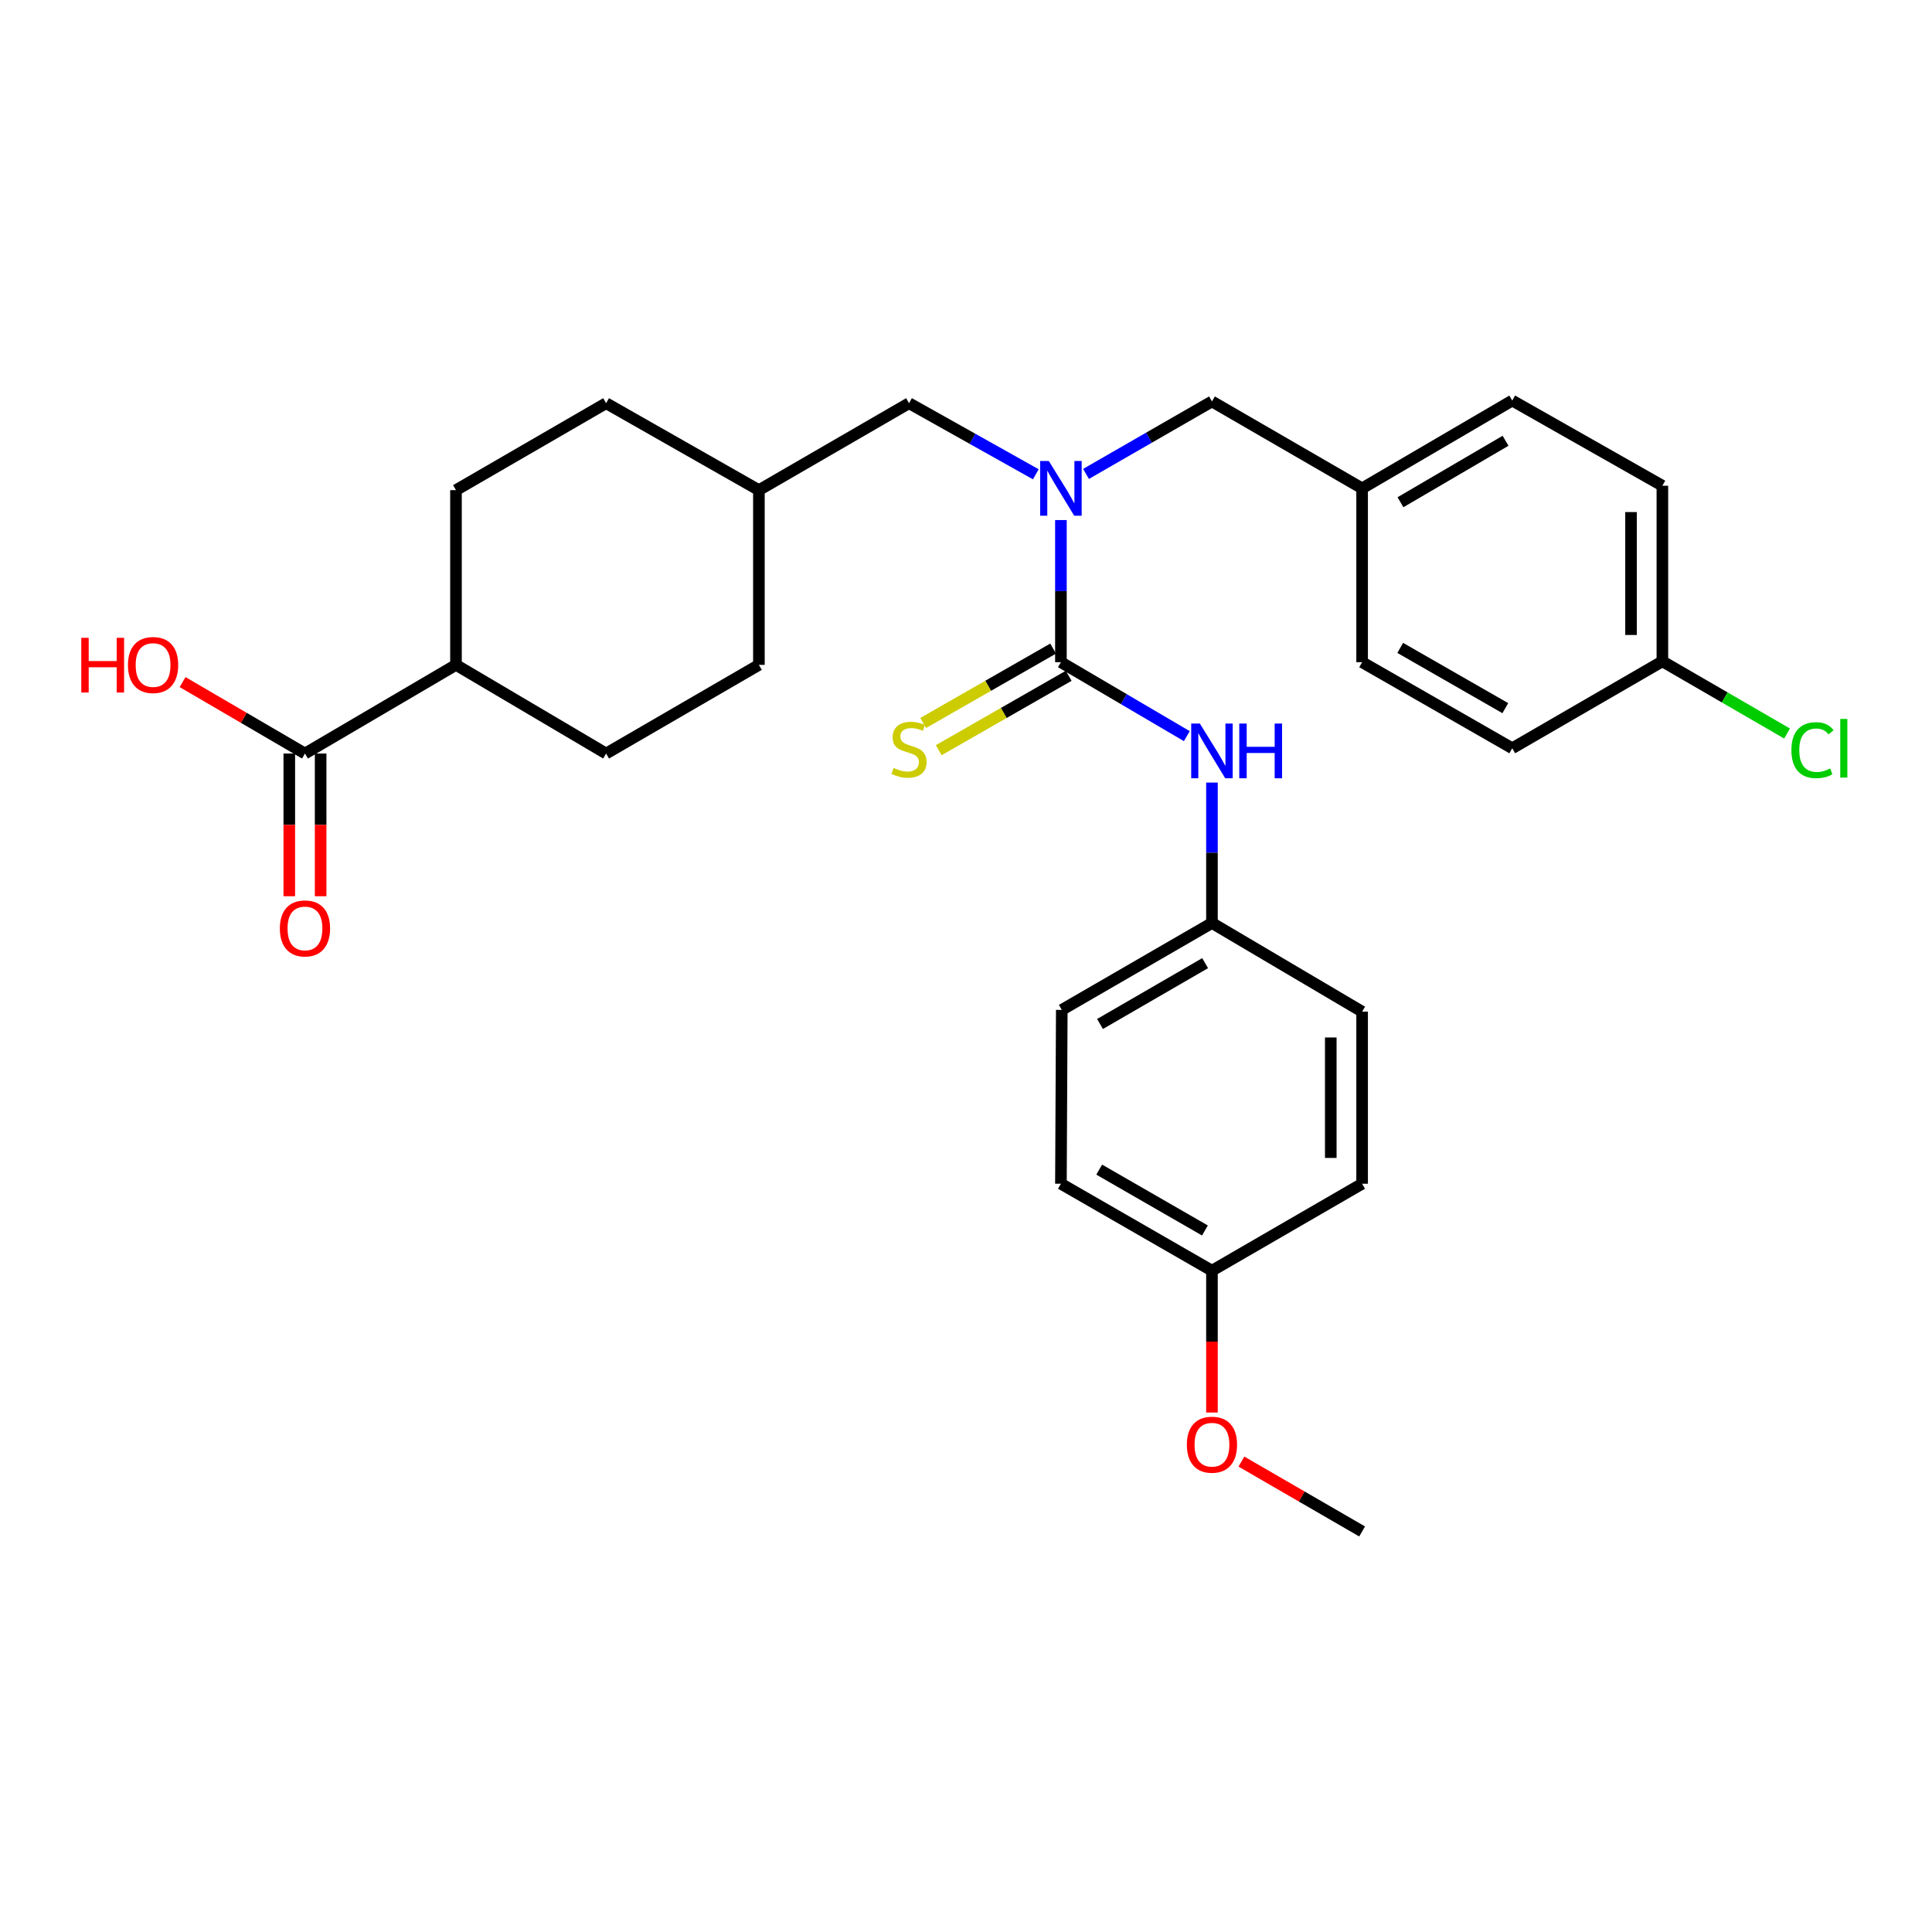 <?xml version='1.0' encoding='iso-8859-1'?>
<svg version='1.1' baseProfile='full'
              xmlns='http://www.w3.org/2000/svg'
                      xmlns:rdkit='http://www.rdkit.org/xml'
                      xmlns:xlink='http://www.w3.org/1999/xlink'
                  xml:space='preserve'
width='1000px' height='1000px' viewBox='0 0 1000 1000'>
<!-- END OF HEADER -->
<rect style='opacity:1.0;fill:#FFFFFF;stroke:none' width='1000' height='1000' x='0' y='0'> </rect>
<path class='bond-0' d='M 549.129,342.748 L 549.129,305.967' style='fill:none;fill-rule:evenodd;stroke:#000000;stroke-width:6px;stroke-linecap:butt;stroke-linejoin:miter;stroke-opacity:1' />
<path class='bond-0' d='M 549.129,305.967 L 549.129,269.185' style='fill:none;fill-rule:evenodd;stroke:#0000FF;stroke-width:6px;stroke-linecap:butt;stroke-linejoin:miter;stroke-opacity:1' />
<path class='bond-1' d='M 549.129,342.748 L 581.713,361.888' style='fill:none;fill-rule:evenodd;stroke:#000000;stroke-width:6px;stroke-linecap:butt;stroke-linejoin:miter;stroke-opacity:1' />
<path class='bond-1' d='M 581.713,361.888 L 614.298,381.028' style='fill:none;fill-rule:evenodd;stroke:#0000FF;stroke-width:6px;stroke-linecap:butt;stroke-linejoin:miter;stroke-opacity:1' />
<path class='bond-3' d='M 545.1,335.709 L 511.463,354.962' style='fill:none;fill-rule:evenodd;stroke:#000000;stroke-width:6px;stroke-linecap:butt;stroke-linejoin:miter;stroke-opacity:1' />
<path class='bond-3' d='M 511.463,354.962 L 477.827,374.215' style='fill:none;fill-rule:evenodd;stroke:#CCCC00;stroke-width:6px;stroke-linecap:butt;stroke-linejoin:miter;stroke-opacity:1' />
<path class='bond-3' d='M 553.158,349.788 L 519.522,369.041' style='fill:none;fill-rule:evenodd;stroke:#000000;stroke-width:6px;stroke-linecap:butt;stroke-linejoin:miter;stroke-opacity:1' />
<path class='bond-3' d='M 519.522,369.041 L 485.886,388.294' style='fill:none;fill-rule:evenodd;stroke:#CCCC00;stroke-width:6px;stroke-linecap:butt;stroke-linejoin:miter;stroke-opacity:1' />
<path class='bond-4' d='M 562.124,245.297 L 594.714,226.541' style='fill:none;fill-rule:evenodd;stroke:#0000FF;stroke-width:6px;stroke-linecap:butt;stroke-linejoin:miter;stroke-opacity:1' />
<path class='bond-4' d='M 594.714,226.541 L 627.304,207.785' style='fill:none;fill-rule:evenodd;stroke:#000000;stroke-width:6px;stroke-linecap:butt;stroke-linejoin:miter;stroke-opacity:1' />
<path class='bond-5' d='M 536.136,245.491 L 503.324,227.093' style='fill:none;fill-rule:evenodd;stroke:#0000FF;stroke-width:6px;stroke-linecap:butt;stroke-linejoin:miter;stroke-opacity:1' />
<path class='bond-5' d='M 503.324,227.093 L 470.512,208.695' style='fill:none;fill-rule:evenodd;stroke:#000000;stroke-width:6px;stroke-linecap:butt;stroke-linejoin:miter;stroke-opacity:1' />
<path class='bond-8' d='M 627.304,405.054 L 627.304,441.397' style='fill:none;fill-rule:evenodd;stroke:#0000FF;stroke-width:6px;stroke-linecap:butt;stroke-linejoin:miter;stroke-opacity:1' />
<path class='bond-8' d='M 627.304,441.397 L 627.304,477.739' style='fill:none;fill-rule:evenodd;stroke:#000000;stroke-width:6px;stroke-linecap:butt;stroke-linejoin:miter;stroke-opacity:1' />
<path class='bond-2' d='M 157.848,390.028 L 236.014,344.136' style='fill:none;fill-rule:evenodd;stroke:#000000;stroke-width:6px;stroke-linecap:butt;stroke-linejoin:miter;stroke-opacity:1' />
<path class='bond-7' d='M 149.736,390.028 L 149.736,426.959' style='fill:none;fill-rule:evenodd;stroke:#000000;stroke-width:6px;stroke-linecap:butt;stroke-linejoin:miter;stroke-opacity:1' />
<path class='bond-7' d='M 149.736,426.959 L 149.736,463.889' style='fill:none;fill-rule:evenodd;stroke:#FF0000;stroke-width:6px;stroke-linecap:butt;stroke-linejoin:miter;stroke-opacity:1' />
<path class='bond-7' d='M 165.959,390.028 L 165.959,426.959' style='fill:none;fill-rule:evenodd;stroke:#000000;stroke-width:6px;stroke-linecap:butt;stroke-linejoin:miter;stroke-opacity:1' />
<path class='bond-7' d='M 165.959,426.959 L 165.959,463.889' style='fill:none;fill-rule:evenodd;stroke:#FF0000;stroke-width:6px;stroke-linecap:butt;stroke-linejoin:miter;stroke-opacity:1' />
<path class='bond-12' d='M 157.848,390.028 L 126.177,371.541' style='fill:none;fill-rule:evenodd;stroke:#000000;stroke-width:6px;stroke-linecap:butt;stroke-linejoin:miter;stroke-opacity:1' />
<path class='bond-12' d='M 126.177,371.541 L 94.507,353.054' style='fill:none;fill-rule:evenodd;stroke:#FF0000;stroke-width:6px;stroke-linecap:butt;stroke-linejoin:miter;stroke-opacity:1' />
<path class='bond-11' d='M 627.304,207.785 L 705.029,252.776' style='fill:none;fill-rule:evenodd;stroke:#000000;stroke-width:6px;stroke-linecap:butt;stroke-linejoin:miter;stroke-opacity:1' />
<path class='bond-14' d='M 470.512,208.695 L 392.806,253.695' style='fill:none;fill-rule:evenodd;stroke:#000000;stroke-width:6px;stroke-linecap:butt;stroke-linejoin:miter;stroke-opacity:1' />
<path class='bond-6' d='M 236.014,344.136 L 313.72,390.028' style='fill:none;fill-rule:evenodd;stroke:#000000;stroke-width:6px;stroke-linecap:butt;stroke-linejoin:miter;stroke-opacity:1' />
<path class='bond-30' d='M 236.014,344.136 L 236.014,253.695' style='fill:none;fill-rule:evenodd;stroke:#000000;stroke-width:6px;stroke-linecap:butt;stroke-linejoin:miter;stroke-opacity:1' />
<path class='bond-19' d='M 627.304,477.739 L 705.029,523.631' style='fill:none;fill-rule:evenodd;stroke:#000000;stroke-width:6px;stroke-linecap:butt;stroke-linejoin:miter;stroke-opacity:1' />
<path class='bond-20' d='M 627.304,477.739 L 549.58,522.721' style='fill:none;fill-rule:evenodd;stroke:#000000;stroke-width:6px;stroke-linecap:butt;stroke-linejoin:miter;stroke-opacity:1' />
<path class='bond-20' d='M 623.771,498.527 L 569.364,530.014' style='fill:none;fill-rule:evenodd;stroke:#000000;stroke-width:6px;stroke-linecap:butt;stroke-linejoin:miter;stroke-opacity:1' />
<path class='bond-9' d='M 313.72,390.028 L 392.806,344.136' style='fill:none;fill-rule:evenodd;stroke:#000000;stroke-width:6px;stroke-linecap:butt;stroke-linejoin:miter;stroke-opacity:1' />
<path class='bond-10' d='M 236.014,253.695 L 313.72,208.695' style='fill:none;fill-rule:evenodd;stroke:#000000;stroke-width:6px;stroke-linecap:butt;stroke-linejoin:miter;stroke-opacity:1' />
<path class='bond-21' d='M 705.029,252.776 L 705.029,342.748' style='fill:none;fill-rule:evenodd;stroke:#000000;stroke-width:6px;stroke-linecap:butt;stroke-linejoin:miter;stroke-opacity:1' />
<path class='bond-22' d='M 705.029,252.776 L 782.735,207.325' style='fill:none;fill-rule:evenodd;stroke:#000000;stroke-width:6px;stroke-linecap:butt;stroke-linejoin:miter;stroke-opacity:1' />
<path class='bond-22' d='M 724.875,259.962 L 779.27,228.146' style='fill:none;fill-rule:evenodd;stroke:#000000;stroke-width:6px;stroke-linecap:butt;stroke-linejoin:miter;stroke-opacity:1' />
<path class='bond-13' d='M 860.442,342.298 L 860.442,251.415' style='fill:none;fill-rule:evenodd;stroke:#000000;stroke-width:6px;stroke-linecap:butt;stroke-linejoin:miter;stroke-opacity:1' />
<path class='bond-13' d='M 844.219,328.665 L 844.219,265.047' style='fill:none;fill-rule:evenodd;stroke:#000000;stroke-width:6px;stroke-linecap:butt;stroke-linejoin:miter;stroke-opacity:1' />
<path class='bond-18' d='M 860.442,342.298 L 892.712,360.986' style='fill:none;fill-rule:evenodd;stroke:#000000;stroke-width:6px;stroke-linecap:butt;stroke-linejoin:miter;stroke-opacity:1' />
<path class='bond-18' d='M 892.712,360.986 L 924.983,379.674' style='fill:none;fill-rule:evenodd;stroke:#00CC00;stroke-width:6px;stroke-linecap:butt;stroke-linejoin:miter;stroke-opacity:1' />
<path class='bond-31' d='M 860.442,342.298 L 782.735,387.298' style='fill:none;fill-rule:evenodd;stroke:#000000;stroke-width:6px;stroke-linecap:butt;stroke-linejoin:miter;stroke-opacity:1' />
<path class='bond-16' d='M 392.806,253.695 L 313.72,208.695' style='fill:none;fill-rule:evenodd;stroke:#000000;stroke-width:6px;stroke-linecap:butt;stroke-linejoin:miter;stroke-opacity:1' />
<path class='bond-17' d='M 392.806,253.695 L 392.806,344.136' style='fill:none;fill-rule:evenodd;stroke:#000000;stroke-width:6px;stroke-linecap:butt;stroke-linejoin:miter;stroke-opacity:1' />
<path class='bond-15' d='M 627.304,657.702 L 549.129,612.702' style='fill:none;fill-rule:evenodd;stroke:#000000;stroke-width:6px;stroke-linecap:butt;stroke-linejoin:miter;stroke-opacity:1' />
<path class='bond-15' d='M 623.671,636.892 L 568.948,605.393' style='fill:none;fill-rule:evenodd;stroke:#000000;stroke-width:6px;stroke-linecap:butt;stroke-linejoin:miter;stroke-opacity:1' />
<path class='bond-27' d='M 627.304,657.702 L 627.304,694.413' style='fill:none;fill-rule:evenodd;stroke:#000000;stroke-width:6px;stroke-linecap:butt;stroke-linejoin:miter;stroke-opacity:1' />
<path class='bond-27' d='M 627.304,694.413 L 627.304,731.123' style='fill:none;fill-rule:evenodd;stroke:#FF0000;stroke-width:6px;stroke-linecap:butt;stroke-linejoin:miter;stroke-opacity:1' />
<path class='bond-29' d='M 627.304,657.702 L 705.029,612.702' style='fill:none;fill-rule:evenodd;stroke:#000000;stroke-width:6px;stroke-linecap:butt;stroke-linejoin:miter;stroke-opacity:1' />
<path class='bond-25' d='M 705.029,523.631 L 705.029,612.702' style='fill:none;fill-rule:evenodd;stroke:#000000;stroke-width:6px;stroke-linecap:butt;stroke-linejoin:miter;stroke-opacity:1' />
<path class='bond-25' d='M 688.806,536.992 L 688.806,599.342' style='fill:none;fill-rule:evenodd;stroke:#000000;stroke-width:6px;stroke-linecap:butt;stroke-linejoin:miter;stroke-opacity:1' />
<path class='bond-26' d='M 549.58,522.721 L 549.129,612.702' style='fill:none;fill-rule:evenodd;stroke:#000000;stroke-width:6px;stroke-linecap:butt;stroke-linejoin:miter;stroke-opacity:1' />
<path class='bond-24' d='M 705.029,342.748 L 782.735,387.298' style='fill:none;fill-rule:evenodd;stroke:#000000;stroke-width:6px;stroke-linecap:butt;stroke-linejoin:miter;stroke-opacity:1' />
<path class='bond-24' d='M 724.753,335.357 L 779.148,366.541' style='fill:none;fill-rule:evenodd;stroke:#000000;stroke-width:6px;stroke-linecap:butt;stroke-linejoin:miter;stroke-opacity:1' />
<path class='bond-23' d='M 782.735,207.325 L 860.442,251.415' style='fill:none;fill-rule:evenodd;stroke:#000000;stroke-width:6px;stroke-linecap:butt;stroke-linejoin:miter;stroke-opacity:1' />
<path class='bond-28' d='M 642.549,756.516 L 673.789,774.595' style='fill:none;fill-rule:evenodd;stroke:#FF0000;stroke-width:6px;stroke-linecap:butt;stroke-linejoin:miter;stroke-opacity:1' />
<path class='bond-28' d='M 673.789,774.595 L 705.029,792.675' style='fill:none;fill-rule:evenodd;stroke:#000000;stroke-width:6px;stroke-linecap:butt;stroke-linejoin:miter;stroke-opacity:1' />
<path  class='atom-1' d='M 542.869 238.616
L 552.149 253.616
Q 553.069 255.096, 554.549 257.776
Q 556.029 260.456, 556.109 260.616
L 556.109 238.616
L 559.869 238.616
L 559.869 266.936
L 555.989 266.936
L 546.029 250.536
Q 544.869 248.616, 543.629 246.416
Q 542.429 244.216, 542.069 243.536
L 542.069 266.936
L 538.389 266.936
L 538.389 238.616
L 542.869 238.616
' fill='#0000FF'/>
<path  class='atom-2' d='M 621.044 374.508
L 630.324 389.508
Q 631.244 390.988, 632.724 393.668
Q 634.204 396.348, 634.284 396.508
L 634.284 374.508
L 638.044 374.508
L 638.044 402.828
L 634.164 402.828
L 624.204 386.428
Q 623.044 384.508, 621.804 382.308
Q 620.604 380.108, 620.244 379.428
L 620.244 402.828
L 616.564 402.828
L 616.564 374.508
L 621.044 374.508
' fill='#0000FF'/>
<path  class='atom-2' d='M 641.444 374.508
L 645.284 374.508
L 645.284 386.548
L 659.764 386.548
L 659.764 374.508
L 663.604 374.508
L 663.604 402.828
L 659.764 402.828
L 659.764 389.748
L 645.284 389.748
L 645.284 402.828
L 641.444 402.828
L 641.444 374.508
' fill='#0000FF'/>
<path  class='atom-4' d='M 462.512 397.468
Q 462.832 397.588, 464.152 398.148
Q 465.472 398.708, 466.912 399.068
Q 468.392 399.388, 469.832 399.388
Q 472.512 399.388, 474.072 398.108
Q 475.632 396.788, 475.632 394.508
Q 475.632 392.948, 474.832 391.988
Q 474.072 391.028, 472.872 390.508
Q 471.672 389.988, 469.672 389.388
Q 467.152 388.628, 465.632 387.908
Q 464.152 387.188, 463.072 385.668
Q 462.032 384.148, 462.032 381.588
Q 462.032 378.028, 464.432 375.828
Q 466.872 373.628, 471.672 373.628
Q 474.952 373.628, 478.672 375.188
L 477.752 378.268
Q 474.352 376.868, 471.792 376.868
Q 469.032 376.868, 467.512 378.028
Q 465.992 379.148, 466.032 381.108
Q 466.032 382.628, 466.792 383.548
Q 467.592 384.468, 468.712 384.988
Q 469.872 385.508, 471.792 386.108
Q 474.352 386.908, 475.872 387.708
Q 477.392 388.508, 478.472 390.148
Q 479.592 391.748, 479.592 394.508
Q 479.592 398.428, 476.952 400.548
Q 474.352 402.628, 469.992 402.628
Q 467.472 402.628, 465.552 402.068
Q 463.672 401.548, 461.432 400.628
L 462.512 397.468
' fill='#CCCC00'/>
<path  class='atom-8' d='M 144.848 480.55
Q 144.848 473.75, 148.208 469.95
Q 151.568 466.15, 157.848 466.15
Q 164.128 466.15, 167.488 469.95
Q 170.848 473.75, 170.848 480.55
Q 170.848 487.43, 167.448 491.35
Q 164.048 495.23, 157.848 495.23
Q 151.608 495.23, 148.208 491.35
Q 144.848 487.47, 144.848 480.55
M 157.848 492.03
Q 162.168 492.03, 164.488 489.15
Q 166.848 486.23, 166.848 480.55
Q 166.848 474.99, 164.488 472.19
Q 162.168 469.35, 157.848 469.35
Q 153.528 469.35, 151.168 472.15
Q 148.848 474.95, 148.848 480.55
Q 148.848 486.27, 151.168 489.15
Q 153.528 492.03, 157.848 492.03
' fill='#FF0000'/>
<path  class='atom-13' d='M 42.071 330.136
L 45.911 330.136
L 45.911 342.176
L 60.391 342.176
L 60.391 330.136
L 64.231 330.136
L 64.231 358.456
L 60.391 358.456
L 60.391 345.376
L 45.911 345.376
L 45.911 358.456
L 42.071 358.456
L 42.071 330.136
' fill='#FF0000'/>
<path  class='atom-13' d='M 66.231 344.216
Q 66.231 337.416, 69.591 333.616
Q 72.951 329.816, 79.231 329.816
Q 85.511 329.816, 88.871 333.616
Q 92.231 337.416, 92.231 344.216
Q 92.231 351.096, 88.831 355.016
Q 85.431 358.896, 79.231 358.896
Q 72.991 358.896, 69.591 355.016
Q 66.231 351.136, 66.231 344.216
M 79.231 355.696
Q 83.551 355.696, 85.871 352.816
Q 88.231 349.896, 88.231 344.216
Q 88.231 338.656, 85.871 335.856
Q 83.551 333.016, 79.231 333.016
Q 74.911 333.016, 72.551 335.816
Q 70.231 338.616, 70.231 344.216
Q 70.231 349.936, 72.551 352.816
Q 74.911 355.696, 79.231 355.696
' fill='#FF0000'/>
<path  class='atom-19' d='M 927.228 388.278
Q 927.228 381.238, 930.508 377.558
Q 933.828 373.838, 940.108 373.838
Q 945.948 373.838, 949.068 377.958
L 946.428 380.118
Q 944.148 377.118, 940.108 377.118
Q 935.828 377.118, 933.548 379.998
Q 931.308 382.838, 931.308 388.278
Q 931.308 393.878, 933.628 396.758
Q 935.988 399.638, 940.548 399.638
Q 943.668 399.638, 947.308 397.758
L 948.428 400.758
Q 946.948 401.718, 944.708 402.278
Q 942.468 402.838, 939.988 402.838
Q 933.828 402.838, 930.508 399.078
Q 927.228 395.318, 927.228 388.278
' fill='#00CC00'/>
<path  class='atom-19' d='M 952.508 372.118
L 956.188 372.118
L 956.188 402.478
L 952.508 402.478
L 952.508 372.118
' fill='#00CC00'/>
<path  class='atom-28' d='M 614.304 747.773
Q 614.304 740.973, 617.664 737.173
Q 621.024 733.373, 627.304 733.373
Q 633.584 733.373, 636.944 737.173
Q 640.304 740.973, 640.304 747.773
Q 640.304 754.653, 636.904 758.573
Q 633.504 762.453, 627.304 762.453
Q 621.064 762.453, 617.664 758.573
Q 614.304 754.693, 614.304 747.773
M 627.304 759.253
Q 631.624 759.253, 633.944 756.373
Q 636.304 753.453, 636.304 747.773
Q 636.304 742.213, 633.944 739.413
Q 631.624 736.573, 627.304 736.573
Q 622.984 736.573, 620.624 739.373
Q 618.304 742.173, 618.304 747.773
Q 618.304 753.493, 620.624 756.373
Q 622.984 759.253, 627.304 759.253
' fill='#FF0000'/>
</svg>
